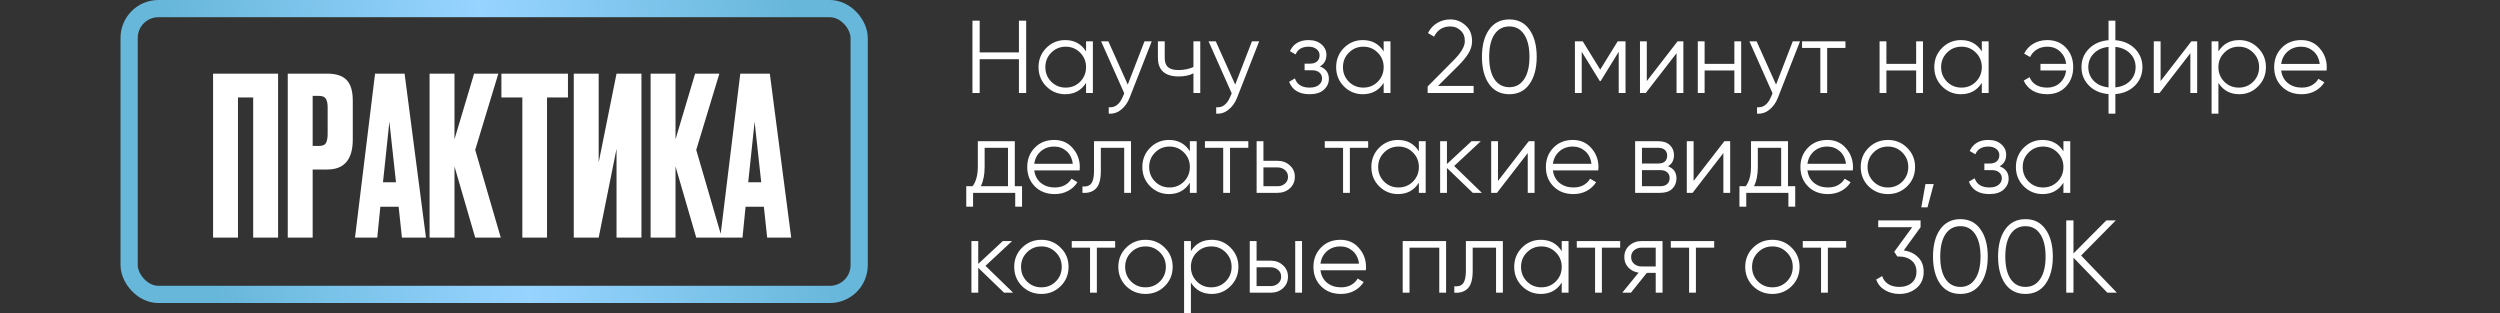 <?xml version="1.0" encoding="UTF-8"?> <svg xmlns="http://www.w3.org/2000/svg" width="726" height="91" viewBox="0 0 726 91" fill="none"><rect x="0" y="0" width="726" height="91" fill="#333333" stroke="none"/><path d="M61.875 69V21.384H80.755V69H73.523V28.296H69.107V69H61.875ZM95.022 49.224H90.798V69H83.566V21.384H95.022C97.624 21.384 99.502 22.003 100.654 23.24C101.848 24.435 102.446 26.44 102.446 29.256V40.52C102.446 46.323 99.971 49.224 95.022 49.224ZM90.798 27.848V42.376H92.654C93.678 42.376 94.339 42.099 94.638 41.544C94.979 40.947 95.15 40.072 95.15 38.92V31.112C95.15 30.045 94.979 29.235 94.638 28.68C94.296 28.125 93.635 27.848 92.654 27.848H90.798ZM116.724 69L115.764 60.04H110.452L109.556 69H103.092L108.916 21.384H117.492L123.7 69H116.724ZM113.076 35.336L111.22 52.936H114.996L113.076 35.336ZM137.998 69L131.982 48.328V69H124.75V21.384H131.982V40.456L137.678 21.384H144.718L137.998 43.528L145.422 69H137.998ZM145.607 21.384H164.935V28.296H158.855V69H151.687V28.296H145.607V21.384ZM179.041 69V43.208L173.857 69H166.625V21.384H173.857V47.176L179.041 21.384H186.273V69H179.041ZM202.186 69L196.17 48.328V69H188.938V21.384H196.17V40.456L201.866 21.384H208.906L202.186 43.528L209.61 69H202.186ZM222.787 69L221.827 60.04H216.515L215.619 69H209.155L214.979 21.384H223.555L229.763 69H222.787ZM219.139 35.336L217.283 52.936H221.059L219.139 35.336Z" fill="white"></path><rect x="37.5" y="2.5" width="212" height="83" rx="8.5" stroke="url(#paint0_linear_2371_188)" stroke-width="5"></rect><path d="M295.9 6H298V27H295.9V17.19H284.5V27H282.4V6H284.5V15.21H295.9V6ZM315.391 12H317.371V27H315.391V24.06C314.011 26.26 311.991 27.36 309.331 27.36C307.191 27.36 305.361 26.6 303.841 25.08C302.341 23.56 301.591 21.7 301.591 19.5C301.591 17.3 302.341 15.44 303.841 13.92C305.361 12.4 307.191 11.64 309.331 11.64C311.991 11.64 314.011 12.74 315.391 14.94V12ZM305.281 23.73C306.421 24.87 307.821 25.44 309.481 25.44C311.141 25.44 312.541 24.87 313.681 23.73C314.821 22.57 315.391 21.16 315.391 19.5C315.391 17.84 314.821 16.44 313.681 15.3C312.541 14.14 311.141 13.56 309.481 13.56C307.821 13.56 306.421 14.14 305.281 15.3C304.141 16.44 303.571 17.84 303.571 19.5C303.571 21.16 304.141 22.57 305.281 23.73ZM332.363 12H334.463L328.043 28.38C327.463 29.86 326.633 31.02 325.553 31.86C324.493 32.72 323.303 33.1 321.983 33V31.14C323.783 31.34 325.153 30.3 326.093 28.02L326.483 27.09L319.763 12H321.863L327.503 24.57L332.363 12ZM346.576 12H348.556V27H346.576V21.3C345.416 21.9 343.986 22.2 342.286 22.2C340.326 22.2 338.826 21.75 337.786 20.85C336.766 19.93 336.256 18.58 336.256 16.8V12H338.236V16.8C338.236 18.06 338.566 18.97 339.226 19.53C339.886 20.07 340.886 20.34 342.226 20.34C343.786 20.34 345.236 20.05 346.576 19.47V12ZM363.564 12H365.664L359.244 28.38C358.664 29.86 357.834 31.02 356.754 31.86C355.694 32.72 354.504 33.1 353.184 33V31.14C354.984 31.34 356.354 30.3 357.294 28.02L357.684 27.09L350.964 12H353.064L358.704 24.57L363.564 12ZM383.297 19.29C385.037 19.95 385.907 21.15 385.907 22.89C385.907 24.13 385.417 25.19 384.437 26.07C383.477 26.93 382.097 27.36 380.297 27.36C377.277 27.36 375.297 26.16 374.357 23.76L376.037 22.77C376.657 24.55 378.077 25.44 380.297 25.44C381.457 25.44 382.347 25.19 382.967 24.69C383.607 24.19 383.927 23.55 383.927 22.77C383.927 22.07 383.667 21.5 383.147 21.06C382.627 20.62 381.927 20.4 381.047 20.4H378.857V18.48H380.447C381.307 18.48 381.977 18.27 382.457 17.85C382.957 17.41 383.207 16.81 383.207 16.05C383.207 15.33 382.917 14.74 382.337 14.28C381.757 13.8 380.977 13.56 379.997 13.56C378.117 13.56 376.867 14.31 376.247 15.81L374.597 14.85C375.597 12.71 377.397 11.64 379.997 11.64C381.577 11.64 382.837 12.06 383.777 12.9C384.717 13.72 385.187 14.73 385.187 15.93C385.187 17.47 384.557 18.59 383.297 19.29ZM401.816 12H403.796V27H401.816V24.06C400.436 26.26 398.416 27.36 395.756 27.36C393.616 27.36 391.786 26.6 390.266 25.08C388.766 23.56 388.016 21.7 388.016 19.5C388.016 17.3 388.766 15.44 390.266 13.92C391.786 12.4 393.616 11.64 395.756 11.64C398.416 11.64 400.436 12.74 401.816 14.94V12ZM391.706 23.73C392.846 24.87 394.246 25.44 395.906 25.44C397.566 25.44 398.966 24.87 400.106 23.73C401.246 22.57 401.816 21.16 401.816 19.5C401.816 17.84 401.246 16.44 400.106 15.3C398.966 14.14 397.566 13.56 395.906 13.56C394.246 13.56 392.846 14.14 391.706 15.3C390.566 16.44 389.996 17.84 389.996 19.5C389.996 21.16 390.566 22.57 391.706 23.73ZM414.589 27V25.11L422.149 17.49C424.309 15.33 425.389 13.48 425.389 11.94C425.389 10.6 424.969 9.56 424.129 8.82C423.309 8.06 422.319 7.68 421.159 7.68C418.999 7.68 417.429 8.67 416.449 10.65L414.679 9.6C415.339 8.3 416.239 7.32 417.379 6.66C418.519 5.98 419.779 5.64 421.159 5.64C422.839 5.64 424.309 6.21 425.569 7.35C426.849 8.47 427.489 10 427.489 11.94C427.489 13.16 427.149 14.33 426.469 15.45C425.789 16.57 424.829 17.75 423.589 18.99L417.589 24.96H427.939V27H414.589ZM444.157 24.42C442.777 26.38 440.827 27.36 438.307 27.36C435.787 27.36 433.827 26.38 432.427 24.42C431.047 22.44 430.357 19.8 430.357 16.5C430.357 13.2 431.047 10.57 432.427 8.61C433.827 6.63 435.787 5.64 438.307 5.64C440.827 5.64 442.777 6.63 444.157 8.61C445.557 10.57 446.257 13.2 446.257 16.5C446.257 19.8 445.557 22.44 444.157 24.42ZM433.987 23.01C435.027 24.55 436.467 25.32 438.307 25.32C440.147 25.32 441.577 24.55 442.597 23.01C443.637 21.47 444.157 19.3 444.157 16.5C444.157 13.7 443.637 11.53 442.597 9.99C441.577 8.45 440.147 7.68 438.307 7.68C436.467 7.68 435.027 8.45 433.987 9.99C432.967 11.53 432.457 13.7 432.457 16.5C432.457 19.3 432.967 21.47 433.987 23.01ZM472.054 12V27H470.074V15.03L464.824 23.55H464.584L459.334 15.03V27H457.354V12H459.634L464.704 20.22L469.774 12H472.054ZM487.17 12H488.85V27H486.87V15.45L477.93 27H476.25V12H478.23V23.55L487.17 12ZM503.658 12H505.638V27H503.658V20.46H495.018V27H493.038V12H495.018V18.54H503.658V12ZM520.625 12H522.725L516.305 28.38C515.725 29.86 514.895 31.02 513.815 31.86C512.755 32.72 511.565 33.1 510.245 33V31.14C512.045 31.34 513.415 30.3 514.355 28.02L514.745 27.09L508.025 12H510.125L515.765 24.57L520.625 12ZM535.918 12V13.92H530.608V27H528.628V13.92H523.318V12H535.918ZM556.45 12H558.43V27H556.45V20.46H547.81V27H545.83V12H547.81V18.54H556.45V12ZM575.518 12H577.498V27H575.518V24.06C574.138 26.26 572.118 27.36 569.458 27.36C567.318 27.36 565.488 26.6 563.968 25.08C562.468 23.56 561.718 21.7 561.718 19.5C561.718 17.3 562.468 15.44 563.968 13.92C565.488 12.4 567.318 11.64 569.458 11.64C572.118 11.64 574.138 12.74 575.518 14.94V12ZM565.408 23.73C566.548 24.87 567.948 25.44 569.608 25.44C571.268 25.44 572.668 24.87 573.808 23.73C574.948 22.57 575.518 21.16 575.518 19.5C575.518 17.84 574.948 16.44 573.808 15.3C572.668 14.14 571.268 13.56 569.608 13.56C567.948 13.56 566.548 14.14 565.408 15.3C564.268 16.44 563.698 17.84 563.698 19.5C563.698 21.16 564.268 22.57 565.408 23.73ZM594.53 11.64C596.79 11.64 598.61 12.39 599.99 13.89C601.37 15.37 602.06 17.24 602.06 19.5C602.06 21.76 601.36 23.64 599.96 25.14C598.58 26.62 596.75 27.36 594.47 27.36C592.85 27.36 591.44 27.01 590.24 26.31C589.06 25.59 588.21 24.62 587.69 23.4L589.4 22.41C589.74 23.33 590.35 24.07 591.23 24.63C592.11 25.17 593.19 25.44 594.47 25.44C595.97 25.44 597.22 24.98 598.22 24.06C599.22 23.12 599.82 21.92 600.02 20.46H592.55V18.54H600.02C599.84 17.08 599.25 15.89 598.25 14.97C597.27 14.03 596.03 13.56 594.53 13.56C593.39 13.56 592.38 13.83 591.5 14.37C590.62 14.91 589.97 15.64 589.55 16.56L587.81 15.57C588.41 14.35 589.3 13.39 590.48 12.69C591.68 11.99 593.03 11.64 594.53 11.64ZM620.002 14.16C621.442 15.62 622.162 17.4 622.162 19.5C622.162 21.6 621.442 23.38 620.002 24.84C618.562 26.3 616.662 27.13 614.302 27.33V33H612.322V27.33C609.962 27.13 608.062 26.3 606.622 24.84C605.182 23.38 604.462 21.6 604.462 19.5C604.462 17.4 605.182 15.62 606.622 14.16C608.062 12.7 609.962 11.87 612.322 11.67V6H614.302V11.67C616.662 11.87 618.562 12.7 620.002 14.16ZM608.032 15.54C606.972 16.62 606.442 17.94 606.442 19.5C606.442 21.06 606.972 22.39 608.032 23.49C609.092 24.57 610.522 25.2 612.322 25.38V13.62C610.522 13.8 609.092 14.44 608.032 15.54ZM614.302 25.38C616.102 25.2 617.532 24.57 618.592 23.49C619.652 22.39 620.182 21.06 620.182 19.5C620.182 17.94 619.652 16.62 618.592 15.54C617.532 14.44 616.102 13.8 614.302 13.62V25.38ZM636.379 12H638.059V27H636.079V15.45L627.139 27H625.459V12H627.439V23.55L636.379 12ZM650.286 11.64C652.426 11.64 654.246 12.4 655.746 13.92C657.266 15.44 658.026 17.3 658.026 19.5C658.026 21.7 657.266 23.56 655.746 25.08C654.246 26.6 652.426 27.36 650.286 27.36C647.626 27.36 645.606 26.26 644.226 24.06V33H642.246V12H644.226V14.94C645.606 12.74 647.626 11.64 650.286 11.64ZM645.936 23.73C647.076 24.87 648.476 25.44 650.136 25.44C651.796 25.44 653.196 24.87 654.336 23.73C655.476 22.57 656.046 21.16 656.046 19.5C656.046 17.84 655.476 16.44 654.336 15.3C653.196 14.14 651.796 13.56 650.136 13.56C648.476 13.56 647.076 14.14 645.936 15.3C644.796 16.44 644.226 17.84 644.226 19.5C644.226 21.16 644.796 22.57 645.936 23.73ZM668.249 11.64C670.469 11.64 672.259 12.43 673.619 14.01C674.999 15.57 675.689 17.42 675.689 19.56C675.689 19.78 675.669 20.09 675.629 20.49H662.459C662.659 22.01 663.299 23.22 664.379 24.12C665.479 25 666.829 25.44 668.429 25.44C669.569 25.44 670.549 25.21 671.369 24.75C672.209 24.27 672.839 23.65 673.259 22.89L674.999 23.91C674.339 24.97 673.439 25.81 672.299 26.43C671.159 27.05 669.859 27.36 668.399 27.36C666.039 27.36 664.119 26.62 662.639 25.14C661.159 23.66 660.419 21.78 660.419 19.5C660.419 17.26 661.149 15.39 662.609 13.89C664.069 12.39 665.949 11.64 668.249 11.64ZM668.249 13.56C666.689 13.56 665.379 14.03 664.319 14.97C663.279 15.89 662.659 17.09 662.459 18.57H673.649C673.449 16.99 672.839 15.76 671.819 14.88C670.799 14 669.609 13.56 668.249 13.56ZM294.7 54.08H296.8V60.02H294.82V56H282.58V60.02H280.6V54.08H282.43C283.45 52.74 283.96 50.85 283.96 48.41V41H294.7V54.08ZM284.83 54.08H292.72V42.92H285.94V48.41C285.94 50.71 285.57 52.6 284.83 54.08ZM306.139 40.64C308.359 40.64 310.149 41.43 311.509 43.01C312.889 44.57 313.579 46.42 313.579 48.56C313.579 48.78 313.559 49.09 313.519 49.49H300.349C300.549 51.01 301.189 52.22 302.269 53.12C303.369 54 304.719 54.44 306.319 54.44C307.459 54.44 308.439 54.21 309.259 53.75C310.099 53.27 310.729 52.65 311.149 51.89L312.889 52.91C312.229 53.97 311.329 54.81 310.189 55.43C309.049 56.05 307.749 56.36 306.289 56.36C303.929 56.36 302.009 55.62 300.529 54.14C299.049 52.66 298.309 50.78 298.309 48.5C298.309 46.26 299.039 44.39 300.499 42.89C301.959 41.39 303.839 40.64 306.139 40.64ZM306.139 42.56C304.579 42.56 303.269 43.03 302.209 43.97C301.169 44.89 300.549 46.09 300.349 47.57H311.539C311.339 45.99 310.729 44.76 309.709 43.88C308.689 43 307.499 42.56 306.139 42.56ZM328.443 41V56H326.463V42.92H319.683V49.61C319.683 52.11 319.203 53.83 318.243 54.77C317.303 55.71 316.003 56.12 314.343 56V54.14C315.483 54.26 316.323 53.99 316.863 53.33C317.423 52.67 317.703 51.43 317.703 49.61V41H328.443ZM345.537 41H347.517V56H345.537V53.06C344.157 55.26 342.137 56.36 339.477 56.36C337.337 56.36 335.507 55.6 333.987 54.08C332.487 52.56 331.737 50.7 331.737 48.5C331.737 46.3 332.487 44.44 333.987 42.92C335.507 41.4 337.337 40.64 339.477 40.64C342.137 40.64 344.157 41.74 345.537 43.94V41ZM335.427 52.73C336.567 53.87 337.967 54.44 339.627 54.44C341.287 54.44 342.687 53.87 343.827 52.73C344.967 51.57 345.537 50.16 345.537 48.5C345.537 46.84 344.967 45.44 343.827 44.3C342.687 43.14 341.287 42.56 339.627 42.56C337.967 42.56 336.567 43.14 335.427 44.3C334.287 45.44 333.717 46.84 333.717 48.5C333.717 50.16 334.287 51.57 335.427 52.73ZM362.509 41V42.92H357.199V56H355.219V42.92H349.909V41H362.509ZM371.012 46.7C372.412 46.7 373.592 47.14 374.552 48.02C375.532 48.88 376.022 49.99 376.022 51.35C376.022 52.71 375.532 53.83 374.552 54.71C373.592 55.57 372.412 56 371.012 56H364.922V41H366.902V46.7H371.012ZM371.012 54.08C371.852 54.08 372.562 53.83 373.142 53.33C373.742 52.83 374.042 52.17 374.042 51.35C374.042 50.53 373.742 49.87 373.142 49.37C372.562 48.87 371.852 48.62 371.012 48.62H366.902V54.08H371.012ZM397.314 41V42.92H392.004V56H390.024V42.92H384.714V41H397.314ZM412.041 41H414.021V56H412.041V53.06C410.661 55.26 408.641 56.36 405.981 56.36C403.841 56.36 402.011 55.6 400.491 54.08C398.991 52.56 398.241 50.7 398.241 48.5C398.241 46.3 398.991 44.44 400.491 42.92C402.011 41.4 403.841 40.64 405.981 40.64C408.641 40.64 410.661 41.74 412.041 43.94V41ZM401.931 52.73C403.071 53.87 404.471 54.44 406.131 54.44C407.791 54.44 409.191 53.87 410.331 52.73C411.471 51.57 412.041 50.16 412.041 48.5C412.041 46.84 411.471 45.44 410.331 44.3C409.191 43.14 407.791 42.56 406.131 42.56C404.471 42.56 403.071 43.14 401.931 44.3C400.791 45.44 400.221 46.84 400.221 48.5C400.221 50.16 400.791 51.57 401.931 52.73ZM430.333 56H427.693L420.193 48.77V56H418.213V41H420.193V47.63L427.333 41H430.033L422.293 48.2L430.333 56ZM443.958 41H445.638V56H443.658V44.45L434.718 56H433.038V41H435.018V52.55L443.958 41ZM456.755 40.64C458.975 40.64 460.765 41.43 462.125 43.01C463.505 44.57 464.195 46.42 464.195 48.56C464.195 48.78 464.175 49.09 464.135 49.49H450.965C451.165 51.01 451.805 52.22 452.885 53.12C453.985 54 455.335 54.44 456.935 54.44C458.075 54.44 459.055 54.21 459.875 53.75C460.715 53.27 461.345 52.65 461.765 51.89L463.505 52.91C462.845 53.97 461.945 54.81 460.805 55.43C459.665 56.05 458.365 56.36 456.905 56.36C454.545 56.36 452.625 55.62 451.145 54.14C449.665 52.66 448.925 50.78 448.925 48.5C448.925 46.26 449.655 44.39 451.115 42.89C452.575 41.39 454.455 40.64 456.755 40.64ZM456.755 42.56C455.195 42.56 453.885 43.03 452.825 43.97C451.785 44.89 451.165 46.09 450.965 47.57H462.155C461.955 45.99 461.345 44.76 460.325 43.88C459.305 43 458.115 42.56 456.755 42.56ZM484.384 48.29C486.024 48.89 486.844 50.06 486.844 51.8C486.844 53.02 486.434 54.03 485.614 54.83C484.814 55.61 483.654 56 482.134 56H474.844V41H481.534C482.994 41 484.124 41.38 484.924 42.14C485.724 42.88 486.124 43.84 486.124 45.02C486.124 46.52 485.544 47.61 484.384 48.29ZM481.534 42.92H476.824V47.48H481.534C483.274 47.48 484.144 46.7 484.144 45.14C484.144 44.44 483.914 43.9 483.454 43.52C483.014 43.12 482.374 42.92 481.534 42.92ZM482.134 54.08C483.014 54.08 483.684 53.87 484.144 53.45C484.624 53.03 484.864 52.44 484.864 51.68C484.864 50.98 484.624 50.43 484.144 50.03C483.684 49.61 483.014 49.4 482.134 49.4H476.824V54.08H482.134ZM500.764 41H502.444V56H500.464V44.45L491.524 56H489.844V41H491.824V52.55L500.764 41ZM519.231 54.08H521.331V60.02H519.351V56H507.111V60.02H505.131V54.08H506.961C507.981 52.74 508.491 50.85 508.491 48.41V41H519.231V54.08ZM509.361 54.08H517.251V42.92H510.471V48.41C510.471 50.71 510.101 52.6 509.361 54.08ZM530.671 40.64C532.891 40.64 534.681 41.43 536.041 43.01C537.421 44.57 538.111 46.42 538.111 48.56C538.111 48.78 538.091 49.09 538.051 49.49H524.881C525.081 51.01 525.721 52.22 526.801 53.12C527.901 54 529.251 54.44 530.851 54.44C531.991 54.44 532.971 54.21 533.791 53.75C534.631 53.27 535.261 52.65 535.681 51.89L537.421 52.91C536.761 53.97 535.861 54.81 534.721 55.43C533.581 56.05 532.281 56.36 530.821 56.36C528.461 56.36 526.541 55.62 525.061 54.14C523.581 52.66 522.841 50.78 522.841 48.5C522.841 46.26 523.571 44.39 525.031 42.89C526.491 41.39 528.371 40.64 530.671 40.64ZM530.671 42.56C529.111 42.56 527.801 43.03 526.741 43.97C525.701 44.89 525.081 46.09 524.881 47.57H536.071C535.871 45.99 535.261 44.76 534.241 43.88C533.221 43 532.031 42.56 530.671 42.56ZM553.83 54.11C552.31 55.61 550.45 56.36 548.25 56.36C546.05 56.36 544.18 55.61 542.64 54.11C541.12 52.59 540.36 50.72 540.36 48.5C540.36 46.28 541.12 44.42 542.64 42.92C544.18 41.4 546.05 40.64 548.25 40.64C550.45 40.64 552.31 41.4 553.83 42.92C555.37 44.42 556.14 46.28 556.14 48.5C556.14 50.72 555.37 52.59 553.83 54.11ZM544.05 52.73C545.19 53.87 546.59 54.44 548.25 54.44C549.91 54.44 551.31 53.87 552.45 52.73C553.59 51.57 554.16 50.16 554.16 48.5C554.16 46.84 553.59 45.44 552.45 44.3C551.31 43.14 549.91 42.56 548.25 42.56C546.59 42.56 545.19 43.14 544.05 44.3C542.91 45.44 542.34 46.84 542.34 48.5C542.34 50.16 542.91 51.57 544.05 52.73ZM561.552 53.45L559.752 60.2H557.952L559.152 53.45H561.552ZM580.699 48.29C582.439 48.95 583.309 50.15 583.309 51.89C583.309 53.13 582.819 54.19 581.839 55.07C580.879 55.93 579.499 56.36 577.699 56.36C574.679 56.36 572.699 55.16 571.759 52.76L573.439 51.77C574.059 53.55 575.479 54.44 577.699 54.44C578.859 54.44 579.749 54.19 580.369 53.69C581.009 53.19 581.329 52.55 581.329 51.77C581.329 51.07 581.069 50.5 580.549 50.06C580.029 49.62 579.329 49.4 578.449 49.4H576.259V47.48H577.849C578.709 47.48 579.379 47.27 579.859 46.85C580.359 46.41 580.609 45.81 580.609 45.05C580.609 44.33 580.319 43.74 579.739 43.28C579.159 42.8 578.379 42.56 577.399 42.56C575.519 42.56 574.269 43.31 573.649 44.81L571.999 43.85C572.999 41.71 574.799 40.64 577.399 40.64C578.979 40.64 580.239 41.06 581.179 41.9C582.119 42.72 582.589 43.73 582.589 44.93C582.589 46.47 581.959 47.59 580.699 48.29ZM599.219 41H601.199V56H599.219V53.06C597.839 55.26 595.819 56.36 593.159 56.36C591.019 56.36 589.189 55.6 587.669 54.08C586.169 52.56 585.419 50.7 585.419 48.5C585.419 46.3 586.169 44.44 587.669 42.92C589.189 41.4 591.019 40.64 593.159 40.64C595.819 40.64 597.839 41.74 599.219 43.94V41ZM589.109 52.73C590.249 53.87 591.649 54.44 593.309 54.44C594.969 54.44 596.369 53.87 597.509 52.73C598.649 51.57 599.219 50.16 599.219 48.5C599.219 46.84 598.649 45.44 597.509 44.3C596.369 43.14 594.969 42.56 593.309 42.56C591.649 42.56 590.249 43.14 589.109 44.3C587.969 45.44 587.399 46.84 587.399 48.5C587.399 50.16 587.969 51.57 589.109 52.73ZM294.22 85H291.58L284.08 77.77V85H282.1V70H284.08V76.63L291.22 70H293.92L286.18 77.2L294.22 85ZM308 83.11C306.48 84.61 304.62 85.36 302.42 85.36C300.22 85.36 298.35 84.61 296.81 83.11C295.29 81.59 294.53 79.72 294.53 77.5C294.53 75.28 295.29 73.42 296.81 71.92C298.35 70.4 300.22 69.64 302.42 69.64C304.62 69.64 306.48 70.4 308 71.92C309.54 73.42 310.31 75.28 310.31 77.5C310.31 79.72 309.54 81.59 308 83.11ZM298.22 81.73C299.36 82.87 300.76 83.44 302.42 83.44C304.08 83.44 305.48 82.87 306.62 81.73C307.76 80.57 308.33 79.16 308.33 77.5C308.33 75.84 307.76 74.44 306.62 73.3C305.48 72.14 304.08 71.56 302.42 71.56C300.76 71.56 299.36 72.14 298.22 73.3C297.08 74.44 296.51 75.84 296.51 77.5C296.51 79.16 297.08 80.57 298.22 81.73ZM323.838 70V71.92H318.528V85H316.548V71.92H311.238V70H323.838ZM338.234 83.11C336.714 84.61 334.854 85.36 332.654 85.36C330.454 85.36 328.584 84.61 327.044 83.11C325.524 81.59 324.764 79.72 324.764 77.5C324.764 75.28 325.524 73.42 327.044 71.92C328.584 70.4 330.454 69.64 332.654 69.64C334.854 69.64 336.714 70.4 338.234 71.92C339.774 73.42 340.544 75.28 340.544 77.5C340.544 79.72 339.774 81.59 338.234 83.11ZM328.454 81.73C329.594 82.87 330.994 83.44 332.654 83.44C334.314 83.44 335.714 82.87 336.854 81.73C337.994 80.57 338.564 79.16 338.564 77.5C338.564 75.84 337.994 74.44 336.854 73.3C335.714 72.14 334.314 71.56 332.654 71.56C330.994 71.56 329.594 72.14 328.454 73.3C327.314 74.44 326.744 75.84 326.744 77.5C326.744 79.16 327.314 80.57 328.454 81.73ZM351.898 69.64C354.038 69.64 355.858 70.4 357.358 71.92C358.878 73.44 359.638 75.3 359.638 77.5C359.638 79.7 358.878 81.56 357.358 83.08C355.858 84.6 354.038 85.36 351.898 85.36C349.238 85.36 347.218 84.26 345.838 82.06V91H343.858V70H345.838V72.94C347.218 70.74 349.238 69.64 351.898 69.64ZM347.548 81.73C348.688 82.87 350.088 83.44 351.748 83.44C353.408 83.44 354.808 82.87 355.948 81.73C357.088 80.57 357.658 79.16 357.658 77.5C357.658 75.84 357.088 74.44 355.948 73.3C354.808 72.14 353.408 71.56 351.748 71.56C350.088 71.56 348.688 72.14 347.548 73.3C346.408 74.44 345.838 75.84 345.838 77.5C345.838 79.16 346.408 80.57 347.548 81.73ZM369.02 75.7C370.42 75.7 371.6 76.14 372.56 77.02C373.54 77.88 374.03 78.99 374.03 80.35C374.03 81.71 373.54 82.83 372.56 83.71C371.6 84.57 370.42 85 369.02 85H362.93V70H364.91V75.7H369.02ZM376.13 70H378.11V85H376.13V70ZM369.02 83.08C369.86 83.08 370.57 82.83 371.15 82.33C371.75 81.83 372.05 81.17 372.05 80.35C372.05 79.53 371.75 78.87 371.15 78.37C370.57 77.87 369.86 77.62 369.02 77.62H364.91V83.08H369.02ZM389.255 69.64C391.475 69.64 393.265 70.43 394.625 72.01C396.005 73.57 396.695 75.42 396.695 77.56C396.695 77.78 396.675 78.09 396.635 78.49H383.465C383.665 80.01 384.305 81.22 385.385 82.12C386.485 83 387.835 83.44 389.435 83.44C390.575 83.44 391.555 83.21 392.375 82.75C393.215 82.27 393.845 81.65 394.265 80.89L396.005 81.91C395.345 82.97 394.445 83.81 393.305 84.43C392.165 85.05 390.865 85.36 389.405 85.36C387.045 85.36 385.125 84.62 383.645 83.14C382.165 81.66 381.425 79.78 381.425 77.5C381.425 75.26 382.155 73.39 383.615 71.89C385.075 70.39 386.955 69.64 389.255 69.64ZM389.255 71.56C387.695 71.56 386.385 72.03 385.325 72.97C384.285 73.89 383.665 75.09 383.465 76.57H394.655C394.455 74.99 393.845 73.76 392.825 72.88C391.805 72 390.615 71.56 389.255 71.56ZM419.944 70V85H417.964V71.92H409.324V85H407.344V70H419.944ZM436.431 70V85H434.451V71.92H427.671V78.61C427.671 81.11 427.191 82.83 426.231 83.77C425.291 84.71 423.991 85.12 422.331 85V83.14C423.471 83.26 424.311 82.99 424.851 82.33C425.411 81.67 425.691 80.43 425.691 78.61V70H436.431ZM453.525 70H455.505V85H453.525V82.06C452.145 84.26 450.125 85.36 447.465 85.36C445.325 85.36 443.495 84.6 441.975 83.08C440.475 81.56 439.725 79.7 439.725 77.5C439.725 75.3 440.475 73.44 441.975 71.92C443.495 70.4 445.325 69.64 447.465 69.64C450.125 69.64 452.145 70.74 453.525 72.94V70ZM443.415 81.73C444.555 82.87 445.955 83.44 447.615 83.44C449.275 83.44 450.675 82.87 451.815 81.73C452.955 80.57 453.525 79.16 453.525 77.5C453.525 75.84 452.955 74.44 451.815 73.3C450.675 72.14 449.275 71.56 447.615 71.56C445.955 71.56 444.555 72.14 443.415 73.3C442.275 74.44 441.705 75.84 441.705 77.5C441.705 79.16 442.275 80.57 443.415 81.73ZM470.498 70V71.92H465.188V85H463.208V71.92H457.898V70H470.498ZM482.802 70V85H480.822V79.24H478.242L473.622 85H471.102L475.842 79.18C474.642 79 473.652 78.5 472.872 77.68C472.092 76.86 471.702 75.85 471.702 74.65C471.702 73.29 472.182 72.18 473.142 71.32C474.122 70.44 475.312 70 476.712 70H482.802ZM476.712 77.38H480.822V71.92H476.712C475.872 71.92 475.152 72.17 474.552 72.67C473.972 73.17 473.682 73.83 473.682 74.65C473.682 75.47 473.972 76.13 474.552 76.63C475.152 77.13 475.872 77.38 476.712 77.38ZM497.802 70V71.92H492.492V85H490.512V71.92H485.202V70H497.802ZM520.285 83.11C518.765 84.61 516.905 85.36 514.705 85.36C512.505 85.36 510.635 84.61 509.095 83.11C507.575 81.59 506.815 79.72 506.815 77.5C506.815 75.28 507.575 73.42 509.095 71.92C510.635 70.4 512.505 69.64 514.705 69.64C516.905 69.64 518.765 70.4 520.285 71.92C521.825 73.42 522.595 75.28 522.595 77.5C522.595 79.72 521.825 81.59 520.285 83.11ZM510.505 81.73C511.645 82.87 513.045 83.44 514.705 83.44C516.365 83.44 517.765 82.87 518.905 81.73C520.045 80.57 520.615 79.16 520.615 77.5C520.615 75.84 520.045 74.44 518.905 73.3C517.765 72.14 516.365 71.56 514.705 71.56C513.045 71.56 511.645 72.14 510.505 73.3C509.365 74.44 508.795 75.84 508.795 77.5C508.795 79.16 509.365 80.57 510.505 81.73ZM536.123 70V71.92H530.813V85H528.833V71.92H523.523V70H536.123ZM552.846 72.73C554.526 72.95 555.906 73.6 556.986 74.68C558.086 75.74 558.636 77.15 558.636 78.91C558.636 80.91 557.946 82.49 556.566 83.65C555.206 84.79 553.546 85.36 551.586 85.36C550.026 85.36 548.636 85 547.416 84.28C546.196 83.56 545.336 82.53 544.836 81.19L546.576 80.17C546.916 81.21 547.526 82 548.406 82.54C549.286 83.06 550.346 83.32 551.586 83.32C553.026 83.32 554.206 82.94 555.126 82.18C556.066 81.4 556.536 80.31 556.536 78.91C556.536 77.51 556.066 76.43 555.126 75.67C554.206 74.89 553.026 74.5 551.586 74.5V74.47L551.556 74.5H550.986L550.086 73.12L555.306 65.98H545.436V64H557.736V65.98L552.846 72.73ZM575.144 82.42C573.764 84.38 571.814 85.36 569.294 85.36C566.774 85.36 564.814 84.38 563.414 82.42C562.034 80.44 561.344 77.8 561.344 74.5C561.344 71.2 562.034 68.57 563.414 66.61C564.814 64.63 566.774 63.64 569.294 63.64C571.814 63.64 573.764 64.63 575.144 66.61C576.544 68.57 577.244 71.2 577.244 74.5C577.244 77.8 576.544 80.44 575.144 82.42ZM564.974 81.01C566.014 82.55 567.454 83.32 569.294 83.32C571.134 83.32 572.564 82.55 573.584 81.01C574.624 79.47 575.144 77.3 575.144 74.5C575.144 71.7 574.624 69.53 573.584 67.99C572.564 66.45 571.134 65.68 569.294 65.68C567.454 65.68 566.014 66.45 564.974 67.99C563.954 69.53 563.444 71.7 563.444 74.5C563.444 77.3 563.954 79.47 564.974 81.01ZM594.04 82.42C592.66 84.38 590.71 85.36 588.19 85.36C585.67 85.36 583.71 84.38 582.31 82.42C580.93 80.44 580.24 77.8 580.24 74.5C580.24 71.2 580.93 68.57 582.31 66.61C583.71 64.63 585.67 63.64 588.19 63.64C590.71 63.64 592.66 64.63 594.04 66.61C595.44 68.57 596.14 71.2 596.14 74.5C596.14 77.8 595.44 80.44 594.04 82.42ZM583.87 81.01C584.91 82.55 586.35 83.32 588.19 83.32C590.03 83.32 591.46 82.55 592.48 81.01C593.52 79.47 594.04 77.3 594.04 74.5C594.04 71.7 593.52 69.53 592.48 67.99C591.46 66.45 590.03 65.68 588.19 65.68C586.35 65.68 584.91 66.45 583.87 67.99C582.85 69.53 582.34 71.7 582.34 74.5C582.34 77.3 582.85 79.47 583.87 81.01ZM614.737 85H611.977L602.137 74.83V85H600.037V64H602.137V73.6L611.677 64H614.437L604.357 74.2L614.737 85Z" fill="white"></path><defs><linearGradient id="paint0_linear_2371_188" x1="57.38" y1="57.779" x2="235.45" y2="27.032" gradientUnits="userSpaceOnUse"><stop stop-color="#67B7DA"></stop><stop offset="0.498" stop-color="#97D4FF"></stop><stop offset="1" stop-color="#67B7DA"></stop></linearGradient></defs></svg> 